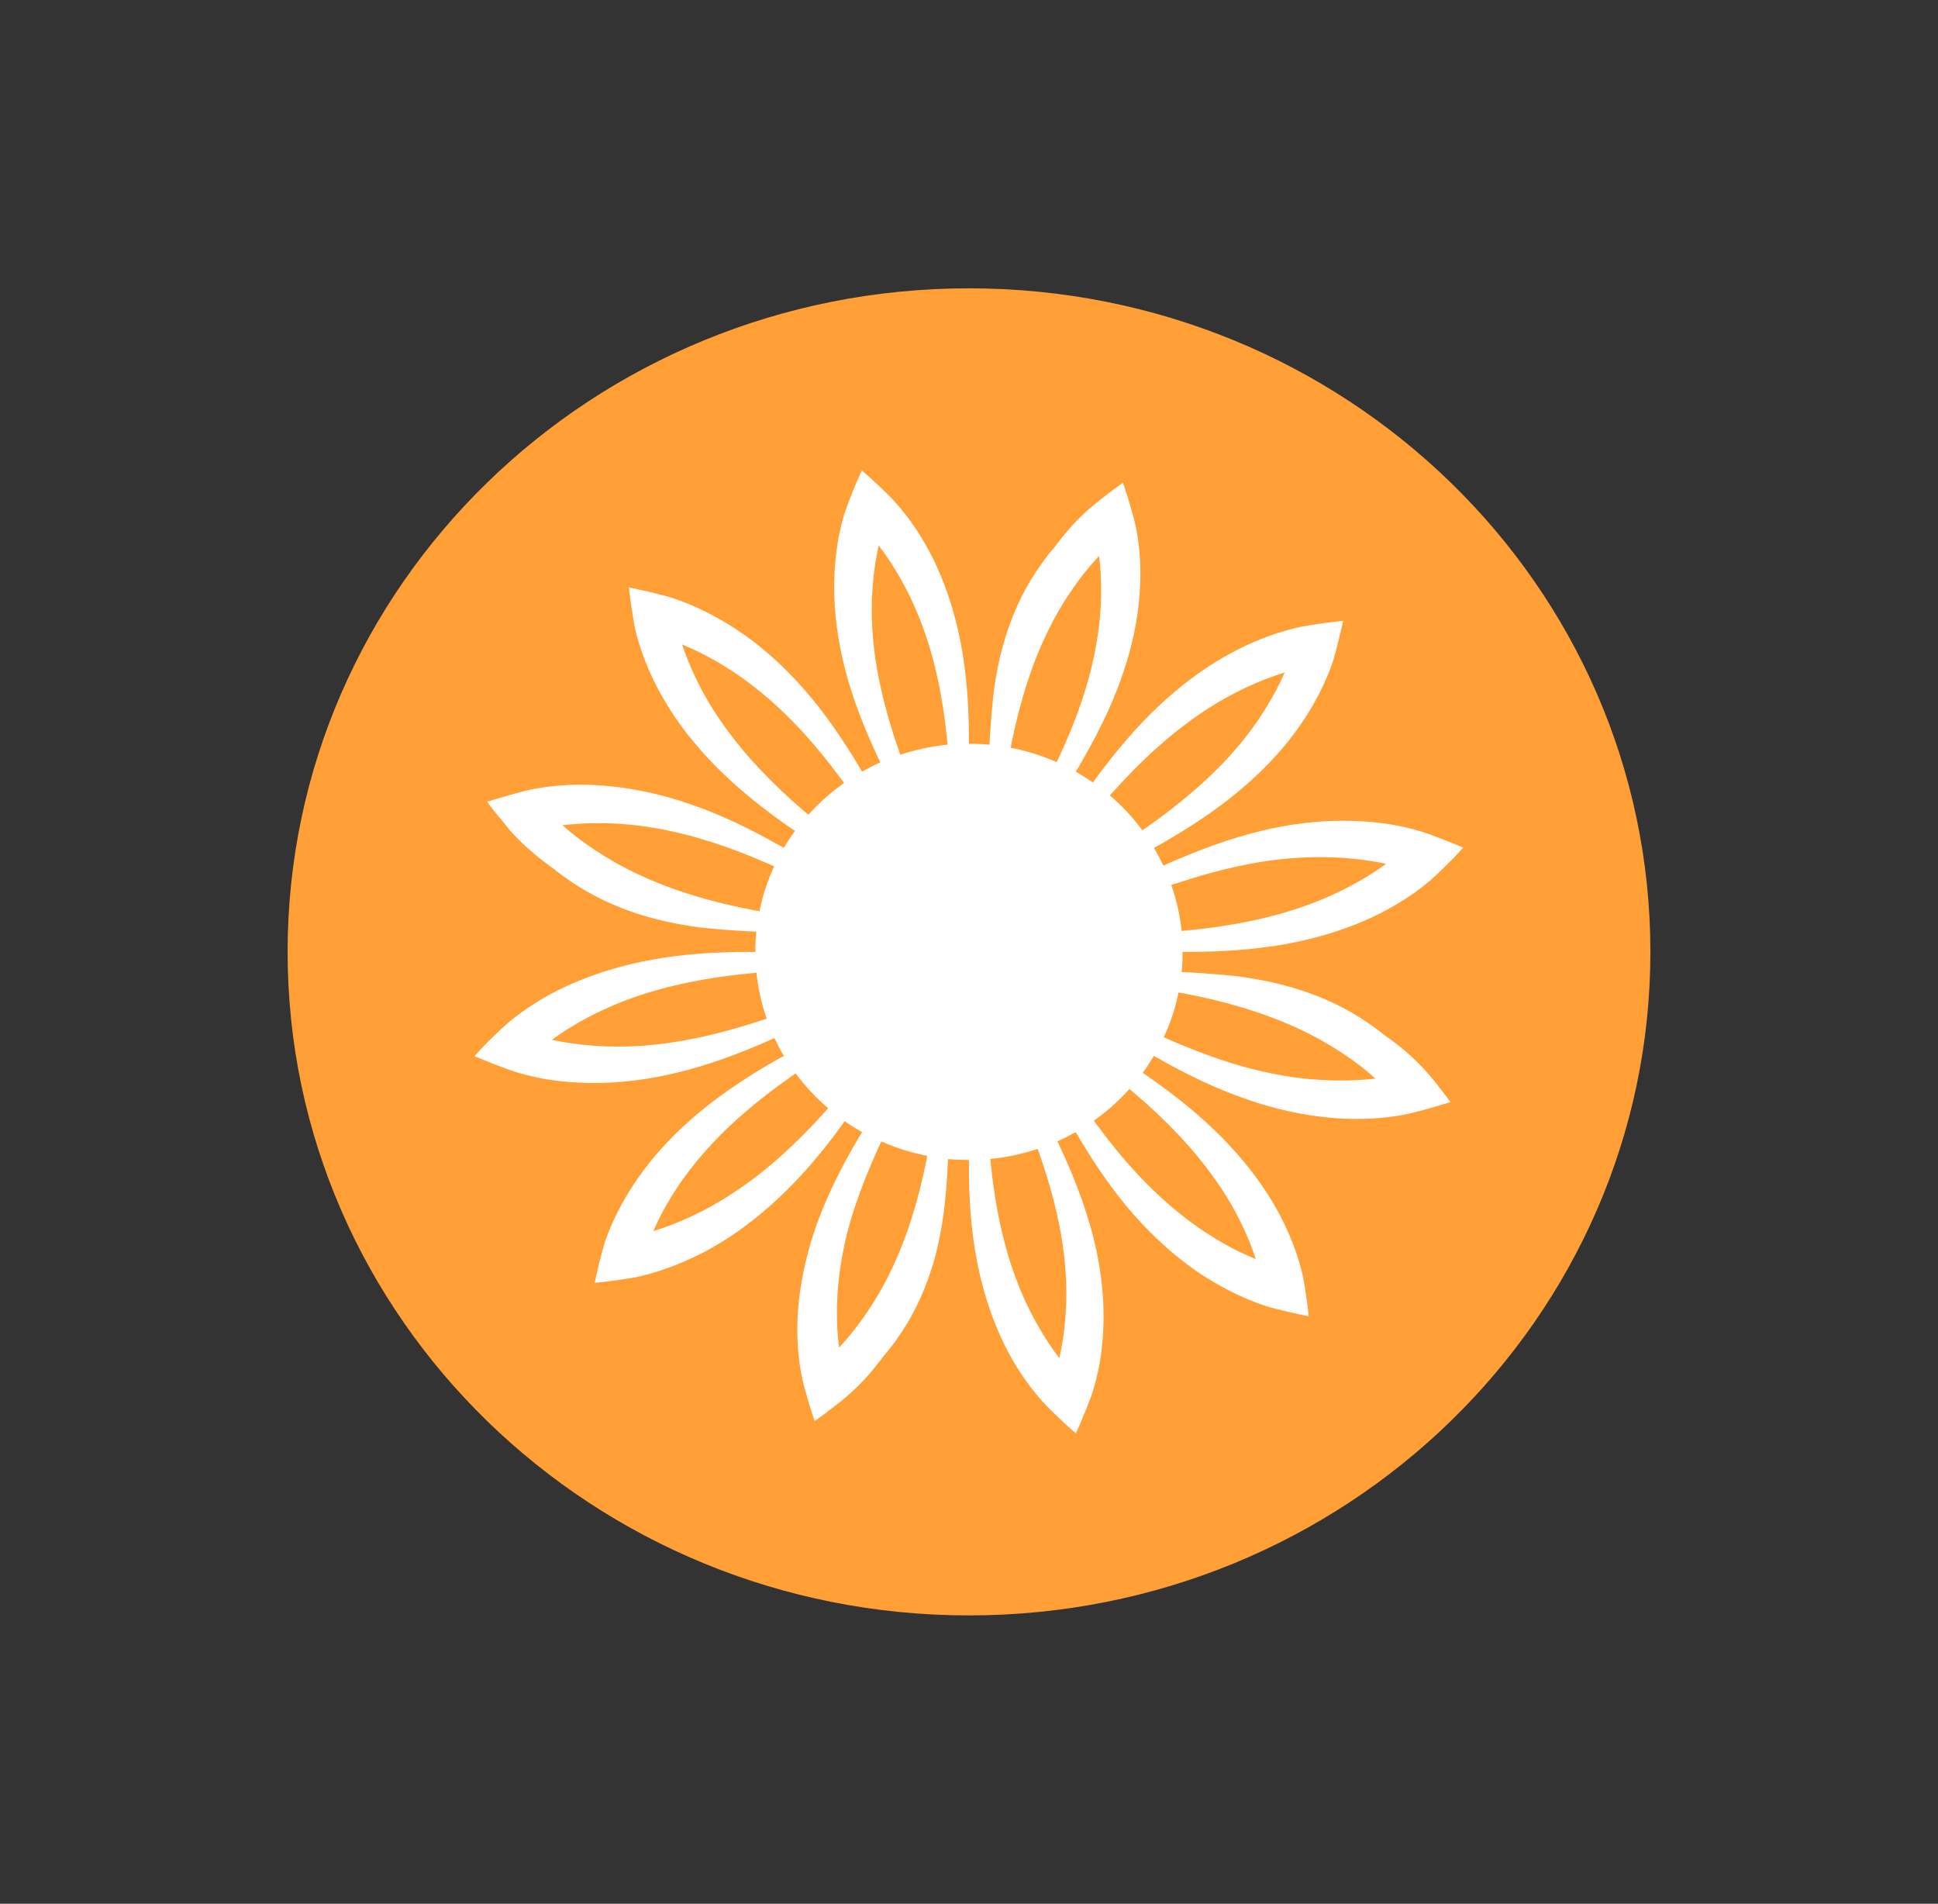 <?xml version="1.0" encoding="UTF-8"?> <svg xmlns="http://www.w3.org/2000/svg" id="Layer_1" version="1.1" viewBox="0 0 620 609"><rect x="0" y="0" width="620" height="609" fill="#333333" stroke="none"/><defs><style> .st0 { fill: #fff; } .st1 { fill: #ff9f36; } </style></defs><path class="st1" d="M527.99,304.5c0,117.22-97.63,212.27-218.02,212.27s-217.96-95.05-217.96-212.27,97.54-212.27,217.96-212.27,218.02,95.02,218.02,212.27"></path><path class="st0" d="M410.43,344.06c-5.76-.99-11.77-2.41-17.92-4.43-6.19-1.99-12.46-4.43-18.86-7.2-.42-.21-.87-.39-1.33-.63,2.11-4.52,3.71-9.31,4.71-14.29.54.09,1,.18,1.48.24,13.7,2.56,26.28,6.39,36.81,11.27,10.47,4.85,19.01,10.82,24.74,16.04-7.81.87-18.19.99-29.63-.99M376.16,282.66c6.55-2.23,13.06-4.04,19.4-5.43,6.37-1.39,12.49-2.35,18.28-2.71,11.59-.9,21.9.15,29.6,1.81-6.18,4.55-15.27,9.74-26.19,13.56-10.95,3.92-23.83,6.48-37.71,7.78-.48.06-1.03.06-1.51.15-.54-5.12-1.66-10.04-3.32-14.71.51-.18.96-.36,1.45-.45M365.45,265.6c-3.02-4.13-6.52-7.84-10.38-11.15.3-.39.66-.72,1-1.09,9.11-10.22,18.77-18.93,28.42-25.38,9.65-6.54,19.07-10.55,26.52-12.87-3.08,6.99-8.06,15.71-15.63,24.48-7.51,8.74-17.41,17.27-28.66,25.17-.48.27-.84.54-1.27.84M388.56,377.04c6.73,9.4,10.86,18.57,13.21,25.77-7.18-2.95-16.14-7.81-25.1-15.22-9.02-7.29-17.8-16.88-25.86-27.91-.36-.39-.57-.78-.88-1.18,4.19-2.92,8.03-6.36,11.4-10.13.42.33.78.63,1.15.96,10.5,8.86,19.46,18.33,26.07,27.7M338.06,243.81c-4.65-2.05-9.56-3.62-14.69-4.61.09-.48.18-.96.24-1.48,2.68-13.29,6.58-25.56,11.61-35.78,4.98-10.25,11.1-18.51,16.38-24.08,1,7.6,1.09,17.72-1,28.85-.94,5.58-2.5,11.42-4.49,17.45-2.02,5.97-4.53,12.15-7.42,18.3-.24.45-.39.87-.63,1.36M340.8,405.62c.93,11.24-.18,21.34-1.9,28.82-4.68-6.03-9.96-14.86-13.91-25.5-4.01-10.67-6.67-23.21-8.02-36.71-.03-.51-.06-.99-.15-1.48,5.31-.51,10.35-1.63,15.12-3.2.18.45.36.87.54,1.36,2.2,6.42,4.13,12.75,5.52,18.9,1.42,6.21,2.38,12.18,2.81,17.81M288.01,241.45c-.12-.45-.27-.9-.45-1.39-2.29-6.42-4.13-12.78-5.52-18.93-1.45-6.15-2.38-12.15-2.81-17.79-.94-11.27.18-21.31,1.87-28.82,4.71,6.03,9.99,14.89,13.91,25.5,4.04,10.7,6.67,23.21,7.99,36.71.06.51.12.99.15,1.48-5.22.54-10.29,1.63-15.14,3.23M296.36,371.22c-2.65,13.35-6.55,25.59-11.59,35.81-4.95,10.22-11.13,18.51-16.35,24.08-.96-7.6-1.09-17.72.94-28.85.96-5.55,2.5-11.42,4.56-17.45,2.05-6,4.56-12.09,7.39-18.3.21-.48.45-.9.63-1.36,4.65,2.05,9.59,3.62,14.69,4.61-.09.51-.18.99-.27,1.45M258.62,260.6c-.39-.3-.78-.63-1.18-.93-10.41-8.92-19.37-18.33-25.98-27.76-6.73-9.37-10.86-18.54-13.24-25.74,7.21,2.92,16.14,7.84,25.13,15.22,8.96,7.29,17.74,16.88,25.8,27.91.3.39.63.78.87,1.18-4.19,2.98-8,6.36-11.4,10.13M263.96,355.64c-9.17,10.19-18.73,18.93-28.48,25.35-9.62,6.54-19.07,10.58-26.46,12.84,2.99-6.96,8.02-15.67,15.63-24.42,7.51-8.8,17.38-17.3,28.66-25.17.42-.33.81-.57,1.24-.84,3.02,4.04,6.52,7.81,10.38,11.09-.33.39-.63.75-.97,1.15M242.96,291.49c-.51-.09-1-.18-1.51-.27-13.7-2.56-26.25-6.36-36.75-11.27-10.5-4.85-19.01-10.85-24.77-15.95,7.81-.96,18.19-1.09,29.66.9,5.67.96,11.7,2.47,17.89,4.43,6.21,1.96,12.49,4.43,18.8,7.2.54.21.94.42,1.39.6-2.08,4.55-3.71,9.34-4.71,14.35M243.87,326.34c-6.55,2.17-13.09,4.01-19.46,5.4-6.34,1.36-12.49,2.32-18.25,2.74-11.55.9-21.93-.18-29.6-1.84,6.21-4.58,15.27-9.74,26.16-13.56,11.04-3.89,23.86-6.48,37.74-7.75.54-.06,1.06-.15,1.54-.18.54,5.12,1.63,10.04,3.29,14.71-.45.21-.94.33-1.42.48M460.18,347.44c-1.99-2.5-4.07-4.85-4.07-4.85-.33-.33-2.26-2.59-5.85-5.76-1.75-1.51-3.98-3.32-6.55-5.12-.3-.24-.66-.45-1-.72-.27-.24-.63-.54-1-.81-.66-.51-1.42-1.05-2.14-1.63-1.48-1.05-3.08-2.14-4.77-3.19-6.67-4.22-14.93-7.84-24.29-10.25-4.71-1.24-9.65-2.14-14.81-2.83-5.22-.54-10.59-.96-16.14-1.27-.51-.03-1.06-.03-1.54-.06.24-2.11.3-4.28.3-6.45v-.03c.54,0,1.09.03,1.57.03,11.1.03,21.57-.75,31.16-2.44,9.53-1.72,18.04-4.34,25.16-7.39,7.21-3.1,12.73-6.54,16.56-9.28,3.86-2.77,6.03-4.85,6.37-5.15,0,0,2.32-2.17,4.56-4.43,2.32-2.29,4.4-4.67,4.4-4.67,0,0-2.99-1.27-6-2.44-3.02-1.21-5.97-2.23-5.97-2.23-.48-.15-3.32-1.15-7.96-2.14-4.65-.99-11.37-1.81-19.1-1.78-7.75.06-16.59,1.02-26.01,3.35-9.5,2.32-19.37,5.91-29.51,10.4-.45.21-.91.42-1.36.63-.91-1.96-1.96-3.89-2.99-5.73.39-.21.84-.45,1.3-.69,9.56-5.4,18.34-11.18,25.73-17.36,7.36-6.09,13.49-12.63,17.98-18.72,9.05-12.18,12.22-22.85,12.49-23.72,0,0,.84-2.92,1.54-5.97.78-3.04,1.48-6.12,1.48-6.12,0,0-3.29.33-6.46.75-3.14.45-6.25.99-6.25.99-.87.15-12.19,2.17-25.4,9.8-6.67,3.8-13.97,9.13-20.88,15.67-7.03,6.57-13.76,14.5-20.21,23.27-.3.45-.54.81-.85,1.24-1.78-1.24-3.59-2.38-5.52-3.5.21-.42.51-.81.78-1.24,5.49-9.34,10.2-18.63,13.4-27.58,3.29-8.92,5.19-17.39,5.97-24.93,1.69-15.13-1.18-25.71-1.39-26.56,0,0-.78-3.01-1.69-6.03-.91-3.04-1.96-6.09-1.96-6.09,0,0-.63.48-1.63,1.18-.97.69-2.29,1.69-3.53,2.65-2.59,1.93-4.98,3.98-4.98,3.98-.36.3-2.68,2.2-5.91,5.7-1.6,1.75-3.41,3.86-5.28,6.39-.21.3-.51.63-.72.96-.27.3-.57.63-.85.96-.57.66-1.12,1.36-1.69,2.11-1.09,1.45-2.17,2.98-3.26,4.61-4.34,6.54-8.08,14.59-10.56,23.66-1.3,4.58-2.23,9.41-2.9,14.44-.57,5.03-1.03,10.31-1.3,15.7-.06.48-.06.99-.09,1.48-2.17-.21-4.38-.3-6.58-.3h-.06c0-.54.06-1.02.06-1.51,0-10.82-.78-21.07-2.56-30.35-1.72-9.28-4.44-17.57-7.57-24.48-3.17-7.05-6.7-12.39-9.5-16.16-2.9-3.77-5.01-5.91-5.31-6.24,0,0-2.2-2.23-4.56-4.4-2.35-2.23-4.74-4.28-4.74-4.28,0,0-1.42,2.92-2.56,5.82-1.24,2.92-2.29,5.88-2.29,5.88-.15.42-1.21,3.2-2.2,7.75-1,4.49-1.87,11.03-1.81,18.57.03,7.57,1.09,16.16,3.41,25.32,2.35,9.22,6.1,18.93,10.71,28.73.21.45.42.87.63,1.3-1.99.9-3.95,1.93-5.85,2.98-.24-.42-.48-.84-.72-1.27-5.61-9.34-11.49-17.94-17.83-25.08-6.25-7.17-12.97-13.14-19.25-17.51-12.49-8.83-23.47-11.91-24.32-12.15,0,0-3.05-.84-6.15-1.57-3.08-.72-6.34-1.36-6.34-1.36,0,0,.36,3.16.85,6.24.45,3.07.96,6.12.96,6.12.21.87,2.29,11.79,10.14,24.72,3.86,6.48,9.32,13.56,16.05,20.32,6.76,6.84,14.9,13.41,23.95,19.68.39.27.81.54,1.21.81-1.27,1.72-2.44,3.56-3.56,5.4-.45-.21-.88-.48-1.33-.72-9.56-5.4-19.07-9.98-28.27-13.11-9.17-3.23-17.86-5.03-25.61-5.82-15.54-1.66-26.4,1.18-27.24,1.36,0,0-3.11.78-6.19,1.69-3.14.84-6.25,1.87-6.25,1.87,0,0,.45.66,1.12,1.6.78.96,1.75,2.23,2.81,3.44,1.99,2.5,4.04,4.91,4.04,4.91.33.3,2.26,2.56,5.85,5.67,1.78,1.57,3.98,3.35,6.55,5.19.3.24.6.45.96.69.3.27.69.54,1,.81.75.54,1.45,1.12,2.2,1.63,1.45,1.06,3.05,2.17,4.74,3.2,6.73,4.22,14.96,7.9,24.32,10.31,4.71,1.21,9.62,2.14,14.78,2.8,5.22.54,10.59.99,16.17,1.24.54.06,1,.06,1.54.06-.24,2.17-.33,4.31-.33,6.48v.03c-.51,0-1.03-.03-1.57-.03-11.1-.03-21.63.72-31.14,2.44-9.53,1.69-18.07,4.37-25.19,7.42-7.21,3.04-12.67,6.48-16.56,9.25-3.86,2.77-6.06,4.85-6.37,5.15,0,0-2.32,2.17-4.59,4.4-2.29,2.29-4.38,4.7-4.38,4.7,0,0,3.02,1.3,6,2.47,3.02,1.15,5.97,2.2,5.97,2.2.45.18,3.29,1.15,8,2.14,4.59.99,11.37,1.84,19.07,1.78,7.78-.06,16.59-1.06,26.04-3.38,9.41-2.29,19.4-5.88,29.44-10.37.45-.21.94-.45,1.42-.63.91,1.96,1.87,3.86,3.02,5.73-.42.21-.91.45-1.36.69-9.56,5.4-18.31,11.21-25.71,17.33-7.36,6.15-13.52,12.69-17.98,18.78-9.08,12.15-12.25,22.82-12.52,23.66,0,0-.81,2.95-1.6,5.97-.72,3.04-1.36,6.15-1.36,6.15,0,0,3.23-.3,6.4-.75,3.2-.45,6.3-.96,6.3-.96.85-.18,12.1-2.23,25.37-9.83,6.64-3.8,13.88-9.1,20.88-15.7,7-6.54,13.76-14.44,20.15-23.24.3-.42.57-.81.85-1.24,1.81,1.27,3.65,2.41,5.61,3.5-.3.42-.54.84-.78,1.24-5.61,9.37-10.2,18.63-13.52,27.61-3.2,8.86-5.1,17.39-5.91,24.9-1.69,15.13,1.21,25.71,1.36,26.53,0,0,.81,3.04,1.72,6.09.87,3.01,1.93,6.03,1.93,6.03,0,0,.66-.48,1.66-1.15,1-.66,2.29-1.69,3.53-2.68,2.59-1.9,5.01-3.95,5.01-3.95.3-.3,2.69-2.23,5.91-5.7,1.6-1.72,3.35-3.89,5.28-6.36.21-.33.45-.63.69-.96.3-.33.54-.69.84-.99.57-.66,1.09-1.36,1.66-2.08,1.15-1.42,2.23-3.01,3.32-4.64,4.31-6.51,8.06-14.59,10.56-23.69,1.24-4.55,2.14-9.37,2.84-14.41.63-5.03,1.06-10.31,1.3-15.7.03-.51.03-.99.06-1.45,2.2.18,4.46.27,6.7.27v1.51c-.06,10.82.72,21.04,2.47,30.35,1.75,9.28,4.47,17.57,7.6,24.51,3.17,7.02,6.7,12.33,9.53,16.13,2.87,3.77,4.98,5.85,5.28,6.21,0,0,2.2,2.23,4.56,4.43,2.32,2.23,4.77,4.31,4.77,4.31,0,0,1.36-2.92,2.53-5.88,1.24-2.92,2.32-5.85,2.32-5.85.12-.39,1.15-3.2,2.17-7.75,1.03-4.52,1.87-11.06,1.84-18.6-.06-7.54-1.06-16.19-3.44-25.29-2.41-9.25-6.06-18.93-10.71-28.73-.21-.45-.39-.87-.6-1.3,1.99-.93,3.92-1.9,5.82-2.95.21.42.51.84.78,1.24,5.49,9.37,11.43,17.88,17.74,25.08,6.28,7.14,13.06,13.14,19.25,17.51,12.52,8.83,23.5,11.91,24.35,12.18,0,0,3.02.81,6.15,1.54,3.14.72,6.3,1.36,6.3,1.36,0,0-.3-3.16-.78-6.24-.42-3.1-1-6.15-1-6.15-.18-.81-2.26-11.79-10.11-24.69-3.89-6.45-9.38-13.56-16.11-20.35-6.73-6.81-14.84-13.38-23.92-19.65-.42-.27-.78-.54-1.21-.81,1.3-1.75,2.47-3.56,3.59-5.43.39.27.84.51,1.3.75,9.56,5.43,19.07,9.95,28.3,13.11,9.08,3.2,17.83,5,25.58,5.82,15.51,1.63,26.4-1.18,27.27-1.39,0,0,3.08-.72,6.21-1.66,3.11-.84,6.25-1.87,6.25-1.87,0,0-.54-.6-1.21-1.6-.72-.96-1.72-2.23-2.74-3.47"></path></svg> 